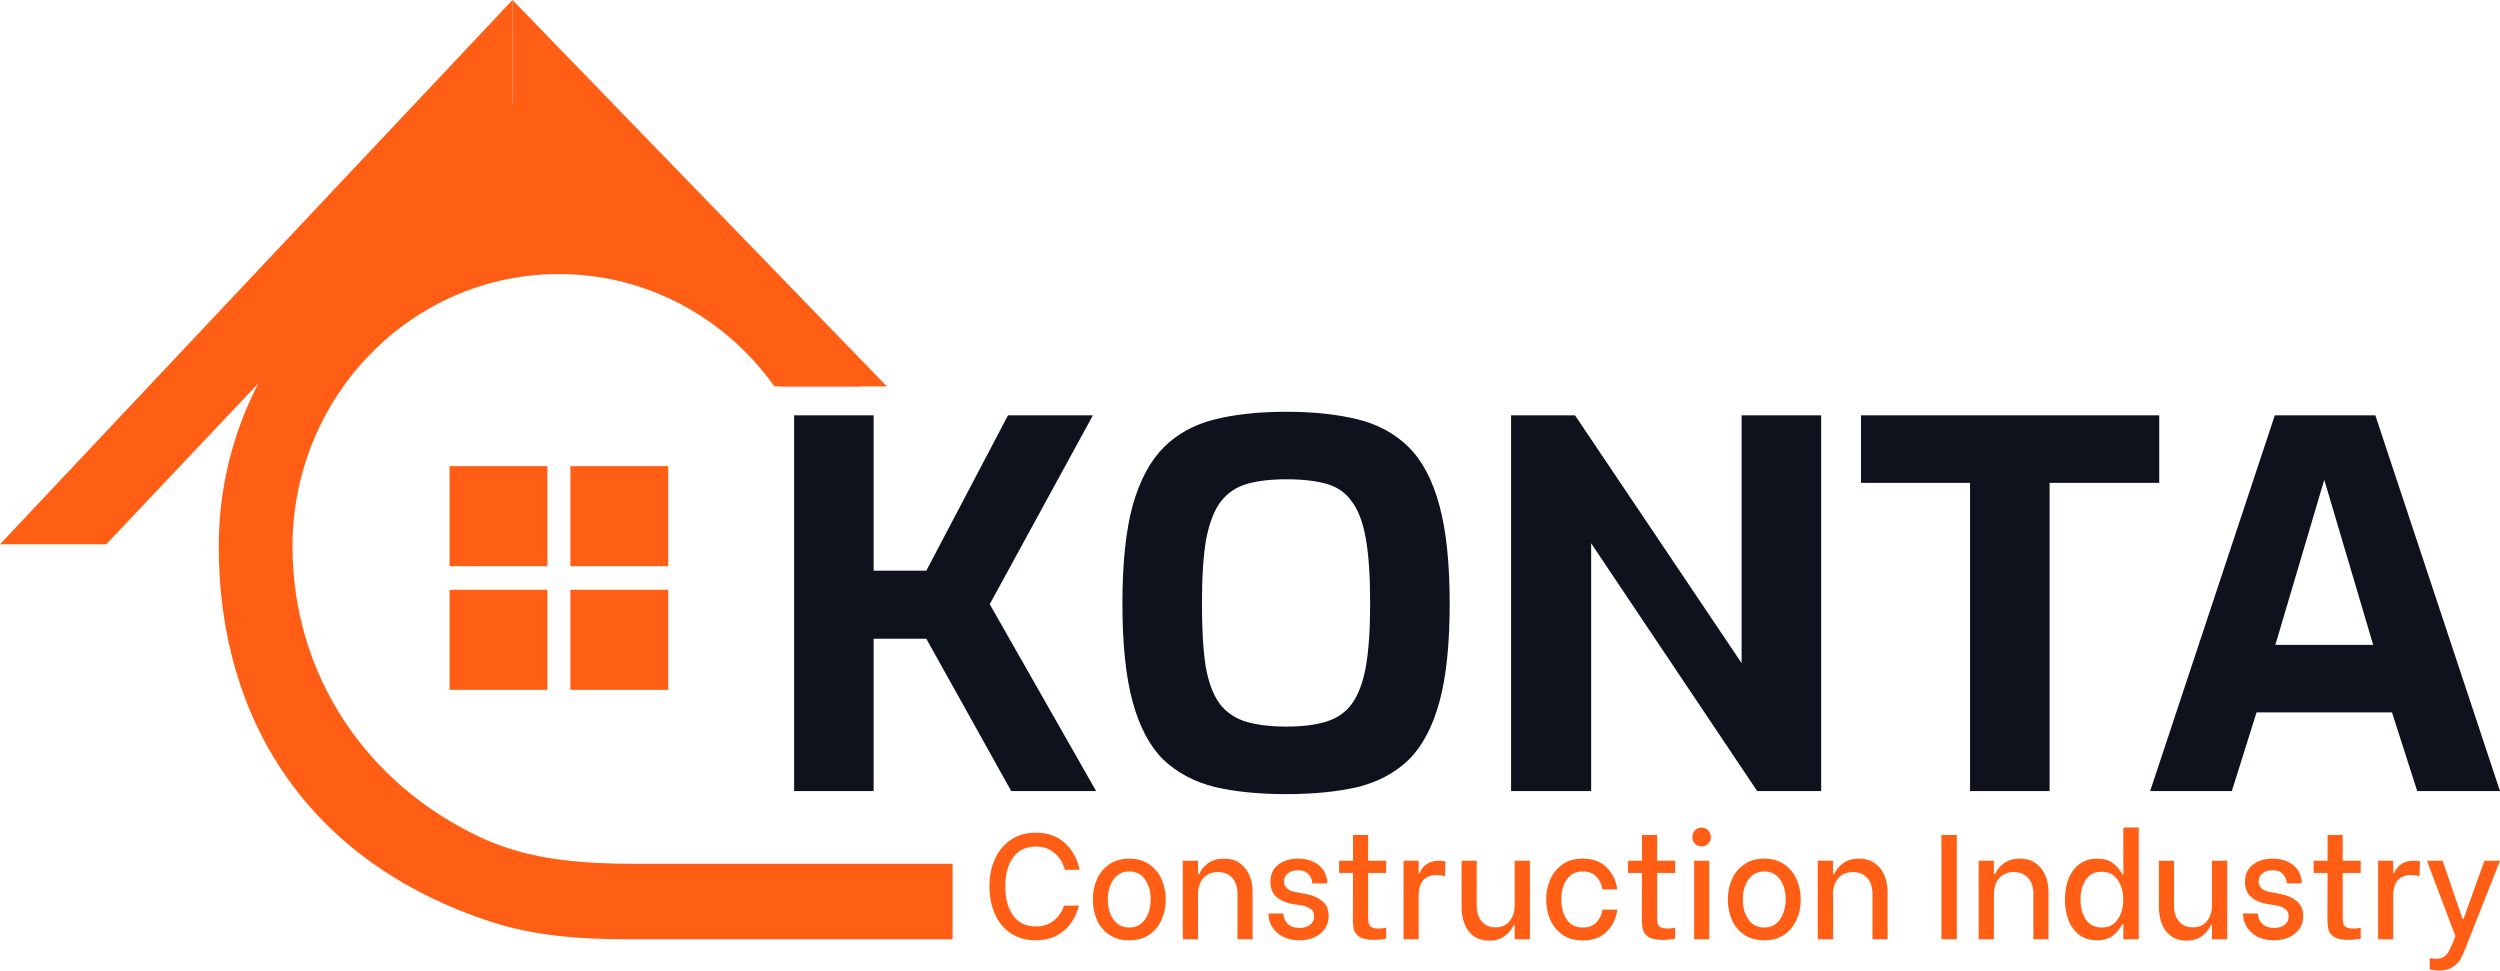 <svg width="170" height="66" viewBox="0 0 170 66" fill="none" xmlns="http://www.w3.org/2000/svg">
<path d="M43.39 58.74C39.811 58.74 36.162 58.529 32.896 57.04C24.775 53.337 19.89 45.732 19.89 37.167C19.89 26.931 28.001 18.636 38.006 18.636C44.03 18.636 49.366 21.646 52.659 26.274H58.544C54.691 18.687 46.941 13.505 38.006 13.505C25.231 13.505 14.874 24.099 14.874 37.167C14.874 48.884 20.905 58.612 33.416 62.691C36.414 63.668 39.59 63.871 42.739 63.871H64.777V58.74H43.39Z" fill="#FF5E14"/>
<path d="M37.222 38.501H30.571V31.698H37.222V38.501Z" fill="#FF5E14"/>
<path d="M45.441 38.501H38.789V31.698H45.441V38.501Z" fill="#FF5E14"/>
<path d="M37.222 46.909H30.571V40.105H37.222V46.909Z" fill="#FF5E14"/>
<path d="M45.441 46.909H38.789V40.105H45.441V46.909Z" fill="#FF5E14"/>
<path d="M0 37.008L34.848 0V7.783L7.228 37.008H0Z" fill="#FF5E14"/>
<path d="M60.306 26.274L34.848 0V7.783L53.078 26.274H60.306Z" fill="#FF5E14"/>
<path d="M30.857 7.097H37.841L41.831 12.673V18.249H25.869V12.673L30.857 7.097Z" fill="#FF5E14"/>
<path d="M54 53.793V28.242H59.408V38.807H62.99L68.544 28.242H74.318L67.302 41.086L74.537 53.793H68.763L62.99 43.434H59.408V53.793H54ZM87.469 54C85.618 54 83.998 53.839 82.609 53.517C81.221 53.171 80.051 52.55 79.101 51.652C78.175 50.731 77.481 49.419 77.018 47.716C76.555 46.012 76.324 43.791 76.324 41.052C76.324 38.312 76.555 36.091 77.018 34.388C77.505 32.661 78.212 31.338 79.138 30.417C80.063 29.496 81.221 28.863 82.609 28.518C83.998 28.173 85.618 28 87.469 28C89.321 28 90.941 28.173 92.33 28.518C93.718 28.863 94.876 29.496 95.801 30.417C96.727 31.338 97.421 32.661 97.884 34.388C98.347 36.091 98.579 38.312 98.579 41.052C98.579 43.791 98.347 46.012 97.884 47.716C97.421 49.419 96.727 50.731 95.801 51.652C94.876 52.55 93.718 53.171 92.33 53.517C90.941 53.839 89.321 54 87.469 54ZM87.469 49.408C88.566 49.408 89.479 49.293 90.21 49.062C90.941 48.832 91.514 48.429 91.928 47.854C92.366 47.255 92.683 46.415 92.878 45.333C93.073 44.228 93.17 42.801 93.17 41.052C93.17 39.21 93.073 37.737 92.878 36.632C92.683 35.527 92.366 34.687 91.928 34.112C91.514 33.513 90.941 33.11 90.21 32.903C89.479 32.696 88.566 32.592 87.469 32.592C86.422 32.592 85.533 32.696 84.802 32.903C84.071 33.11 83.474 33.513 83.011 34.112C82.573 34.687 82.244 35.527 82.025 36.632C81.83 37.737 81.732 39.21 81.732 41.052C81.732 42.801 81.817 44.228 81.988 45.333C82.183 46.415 82.499 47.255 82.938 47.854C83.377 48.429 83.961 48.832 84.692 49.062C85.447 49.293 86.373 49.408 87.469 49.408ZM102.753 53.793V28.242H107.101L118.43 45.092V28.242H123.838V53.793H119.489L108.198 36.943V53.793H102.753ZM133.964 53.793V32.834H126.546V28.242H146.828V32.834H139.373V53.793H133.964ZM146.21 53.793L154.688 28.242H161.522L170 53.793H164.372L162.655 48.441H153.446L151.765 53.793H146.21ZM154.725 43.849H161.376L158.05 32.627L154.725 43.849Z" fill="#0E121D"/>
<path d="M70.433 63.942C69.775 63.942 69.206 63.783 68.728 63.465C68.255 63.141 67.896 62.702 67.65 62.148C67.404 61.593 67.281 60.971 67.281 60.282C67.281 59.593 67.404 58.971 67.65 58.417C67.903 57.862 68.265 57.426 68.737 57.109C69.216 56.784 69.782 56.622 70.433 56.622C71.232 56.622 71.887 56.852 72.399 57.312C72.911 57.771 73.25 58.383 73.416 59.147H72.409C72.289 58.673 72.053 58.292 71.701 58.001C71.355 57.71 70.936 57.565 70.444 57.565C69.772 57.565 69.256 57.812 68.897 58.305C68.538 58.798 68.358 59.458 68.358 60.282C68.358 61.107 68.538 61.766 68.897 62.259C69.256 62.752 69.772 62.999 70.444 62.999C70.916 62.999 71.318 62.867 71.651 62.604C71.983 62.34 72.219 61.999 72.359 61.58H73.367C73.187 62.289 72.844 62.861 72.339 63.293C71.834 63.726 71.198 63.942 70.433 63.942ZM76.789 63.942C76.25 63.942 75.794 63.813 75.422 63.557C75.049 63.3 74.77 62.962 74.584 62.543C74.404 62.117 74.314 61.661 74.314 61.174C74.314 60.681 74.404 60.225 74.584 59.806C74.77 59.38 75.049 59.038 75.422 58.782C75.794 58.518 76.25 58.386 76.789 58.386C77.327 58.386 77.783 58.518 78.155 58.782C78.528 59.038 78.807 59.38 78.993 59.806C79.18 60.225 79.273 60.678 79.273 61.164C79.273 61.651 79.18 62.107 78.993 62.533C78.807 62.952 78.528 63.293 78.155 63.557C77.783 63.813 77.327 63.942 76.789 63.942ZM76.789 63.07C77.248 63.07 77.603 62.888 77.856 62.523C78.115 62.158 78.245 61.701 78.245 61.154C78.245 60.606 78.115 60.154 77.856 59.795C77.603 59.437 77.248 59.258 76.789 59.258C76.336 59.258 75.981 59.441 75.721 59.806C75.462 60.164 75.332 60.613 75.332 61.154C75.332 61.701 75.458 62.158 75.711 62.523C75.971 62.888 76.33 63.07 76.789 63.07ZM80.428 58.528H81.465V59.441H81.545C81.672 59.143 81.878 58.893 82.164 58.69C82.45 58.488 82.802 58.386 83.221 58.386C83.674 58.386 84.046 58.498 84.339 58.721C84.631 58.937 84.844 59.218 84.977 59.562C85.11 59.9 85.177 60.262 85.177 60.647V63.871H84.149V60.799C84.149 60.312 84.026 59.941 83.78 59.684C83.54 59.427 83.221 59.299 82.822 59.299C82.403 59.299 82.071 59.437 81.825 59.714C81.585 59.991 81.465 60.353 81.465 60.799V63.871H80.428V58.528ZM88.343 63.942C87.911 63.942 87.538 63.858 87.226 63.688C86.913 63.52 86.674 63.3 86.507 63.029C86.341 62.752 86.258 62.465 86.258 62.168V62.117H87.276V62.158C87.276 62.401 87.372 62.621 87.565 62.817C87.758 63.006 88.027 63.1 88.373 63.1C88.659 63.1 88.895 63.029 89.081 62.888C89.268 62.746 89.361 62.553 89.361 62.31C89.361 62.1 89.288 61.938 89.141 61.823C88.995 61.701 88.809 61.62 88.583 61.58L87.924 61.478C87.499 61.411 87.136 61.259 86.837 61.022C86.537 60.779 86.388 60.427 86.388 59.968C86.388 59.468 86.564 59.079 86.916 58.802C87.269 58.525 87.725 58.386 88.283 58.386C88.689 58.386 89.041 58.464 89.341 58.619C89.64 58.768 89.866 58.968 90.019 59.218C90.172 59.468 90.249 59.738 90.249 60.029V60.069H89.231V60.049C89.231 59.846 89.151 59.65 88.992 59.461C88.832 59.272 88.586 59.177 88.253 59.177C87.974 59.177 87.748 59.248 87.575 59.39C87.402 59.532 87.316 59.718 87.316 59.947C87.316 60.144 87.389 60.302 87.535 60.424C87.681 60.546 87.864 60.623 88.084 60.657L88.802 60.789C89.241 60.87 89.607 61.029 89.9 61.266C90.199 61.502 90.348 61.847 90.348 62.3C90.348 62.624 90.262 62.911 90.089 63.161C89.916 63.411 89.677 63.604 89.371 63.739C89.065 63.874 88.722 63.942 88.343 63.942ZM93.033 59.359V62.218C93.033 62.469 93.043 62.651 93.063 62.766C93.09 62.881 93.153 62.972 93.253 63.04C93.359 63.107 93.532 63.141 93.772 63.141C93.938 63.141 94.101 63.121 94.26 63.08V63.82C94.214 63.841 94.104 63.861 93.931 63.881C93.758 63.901 93.585 63.912 93.412 63.912C92.993 63.912 92.681 63.851 92.475 63.729C92.268 63.601 92.135 63.438 92.076 63.242C92.022 63.04 91.996 62.776 91.996 62.452L92.006 59.359H91.058V58.528H92.006V56.774H93.033V58.528H94.26V59.359H93.033ZM95.441 58.528H96.469V59.38H96.528C96.615 59.143 96.768 58.944 96.987 58.782C97.213 58.613 97.503 58.528 97.855 58.528C97.948 58.528 98.028 58.532 98.095 58.538C98.161 58.545 98.228 58.562 98.294 58.589L98.254 59.583C98.075 59.529 97.889 59.501 97.696 59.501C97.303 59.501 97.001 59.616 96.788 59.846C96.575 60.069 96.469 60.441 96.469 60.961V63.871H95.441V58.528ZM104.036 63.871H102.998V62.908H102.929C102.796 63.205 102.589 63.455 102.31 63.658C102.031 63.861 101.692 63.962 101.293 63.962C100.841 63.962 100.471 63.854 100.185 63.638C99.906 63.415 99.703 63.134 99.577 62.796C99.45 62.452 99.387 62.09 99.387 61.712V58.528H100.415V61.559C100.415 62.033 100.531 62.401 100.764 62.665C100.996 62.928 101.305 63.06 101.692 63.06C102.098 63.06 102.417 62.921 102.649 62.644C102.882 62.36 102.998 61.999 102.998 61.559V58.528H104.036V63.871ZM107.635 63.952C107.082 63.952 106.62 63.82 106.248 63.557C105.875 63.293 105.595 62.952 105.41 62.533C105.23 62.107 105.14 61.651 105.14 61.164C105.14 60.684 105.23 60.235 105.41 59.816C105.595 59.39 105.875 59.045 106.248 58.782C106.62 58.518 107.082 58.386 107.635 58.386C108.319 58.386 108.862 58.589 109.261 58.995C109.66 59.393 109.899 59.89 109.979 60.485H108.971C108.911 60.12 108.768 59.826 108.542 59.603C108.323 59.373 108.024 59.258 107.644 59.258C107.152 59.258 106.783 59.441 106.537 59.806C106.291 60.171 106.168 60.623 106.168 61.164C106.168 61.705 106.291 62.158 106.537 62.523C106.783 62.888 107.152 63.07 107.644 63.07C108.024 63.07 108.323 62.959 108.542 62.736C108.768 62.513 108.911 62.218 108.971 61.853H109.979C109.899 62.448 109.66 62.948 109.261 63.354C108.862 63.753 108.319 63.952 107.635 63.952ZM112.684 59.359V62.218C112.684 62.469 112.694 62.651 112.714 62.766C112.74 62.881 112.803 62.972 112.903 63.04C113.01 63.107 113.182 63.141 113.422 63.141C113.588 63.141 113.751 63.121 113.911 63.08V63.82C113.865 63.841 113.755 63.861 113.581 63.881C113.409 63.901 113.236 63.912 113.063 63.912C112.644 63.912 112.331 63.851 112.125 63.729C111.919 63.601 111.786 63.438 111.726 63.242C111.673 63.04 111.646 62.776 111.646 62.452L111.656 59.359H110.708V58.528H111.656V56.774H112.684V58.528H113.911V59.359H112.684ZM115.202 58.528H116.229V63.871H115.202V58.528ZM115.71 57.555C115.531 57.555 115.381 57.494 115.261 57.372C115.142 57.251 115.082 57.099 115.082 56.916C115.082 56.734 115.142 56.582 115.261 56.46C115.381 56.338 115.531 56.278 115.71 56.278C115.89 56.278 116.04 56.342 116.159 56.47C116.279 56.592 116.339 56.74 116.339 56.916C116.339 57.092 116.279 57.244 116.159 57.372C116.04 57.494 115.89 57.555 115.71 57.555ZM119.967 63.942C119.429 63.942 118.974 63.813 118.601 63.557C118.228 63.3 117.949 62.962 117.763 62.543C117.583 62.117 117.493 61.661 117.493 61.174C117.493 60.681 117.583 60.225 117.763 59.806C117.949 59.38 118.228 59.038 118.601 58.782C118.974 58.518 119.429 58.386 119.967 58.386C120.506 58.386 120.962 58.518 121.334 58.782C121.707 59.038 121.987 59.38 122.172 59.806C122.359 60.225 122.451 60.678 122.451 61.164C122.451 61.651 122.359 62.107 122.172 62.533C121.987 62.952 121.707 63.293 121.334 63.557C120.962 63.813 120.506 63.942 119.967 63.942ZM119.967 63.07C120.426 63.07 120.782 62.888 121.035 62.523C121.294 62.158 121.424 61.701 121.424 61.154C121.424 60.606 121.294 60.154 121.035 59.795C120.782 59.437 120.426 59.258 119.967 59.258C119.515 59.258 119.159 59.441 118.9 59.806C118.64 60.164 118.511 60.613 118.511 61.154C118.511 61.701 118.637 62.158 118.89 62.523C119.149 62.888 119.508 63.07 119.967 63.07ZM123.607 58.528H124.644V59.441H124.724C124.851 59.143 125.057 58.893 125.343 58.69C125.629 58.488 125.981 58.386 126.4 58.386C126.853 58.386 127.225 58.498 127.517 58.721C127.811 58.937 128.023 59.218 128.156 59.562C128.29 59.9 128.356 60.262 128.356 60.647V63.871H127.328V60.799C127.328 60.312 127.205 59.941 126.959 59.684C126.719 59.427 126.4 59.299 126.001 59.299C125.582 59.299 125.25 59.437 125.003 59.714C124.764 59.991 124.644 60.353 124.644 60.799V63.871H123.607V58.528ZM132.016 56.774H133.063V63.871H132.016V56.774ZM134.548 58.528H135.585V59.441H135.665C135.792 59.143 135.997 58.893 136.284 58.69C136.57 58.488 136.922 58.386 137.341 58.386C137.793 58.386 138.166 58.498 138.459 58.721C138.751 58.937 138.964 59.218 139.097 59.562C139.23 59.9 139.297 60.262 139.297 60.647V63.871H138.269V60.799C138.269 60.312 138.146 59.941 137.9 59.684C137.661 59.427 137.341 59.299 136.942 59.299C136.523 59.299 136.191 59.437 135.945 59.714C135.705 59.991 135.585 60.353 135.585 60.799V63.871H134.548V58.528ZM142.582 63.942C142.13 63.942 141.741 63.824 141.415 63.587C141.089 63.351 140.84 63.023 140.666 62.604C140.501 62.185 140.417 61.708 140.417 61.174C140.417 60.634 140.501 60.154 140.666 59.735C140.84 59.316 141.089 58.988 141.415 58.751C141.748 58.508 142.143 58.386 142.602 58.386C143.061 58.386 143.427 58.494 143.699 58.711C143.973 58.927 144.178 59.177 144.318 59.461H144.388V56.267H145.435V63.871H144.388V62.837H144.318C144.172 63.134 143.959 63.395 143.679 63.618C143.4 63.834 143.035 63.942 142.582 63.942ZM142.921 63.07C143.394 63.07 143.753 62.888 143.999 62.523C144.252 62.158 144.378 61.708 144.378 61.174C144.378 60.64 144.252 60.191 143.999 59.826C143.753 59.461 143.394 59.278 142.921 59.278C142.436 59.278 142.073 59.461 141.834 59.826C141.594 60.184 141.474 60.63 141.474 61.164C141.474 61.705 141.594 62.158 141.834 62.523C142.08 62.888 142.442 63.07 142.921 63.07ZM151.453 63.871H150.415V62.908H150.345C150.213 63.205 150.006 63.455 149.727 63.658C149.448 63.861 149.108 63.962 148.709 63.962C148.257 63.962 147.888 63.854 147.602 63.638C147.323 63.415 147.12 63.134 146.993 62.796C146.868 62.452 146.804 62.09 146.804 61.712V58.528H147.831V61.559C147.831 62.033 147.948 62.401 148.181 62.665C148.414 62.928 148.723 63.06 149.108 63.06C149.514 63.06 149.834 62.921 150.066 62.644C150.3 62.36 150.415 61.999 150.415 61.559V58.528H151.453V63.871ZM154.612 63.942C154.179 63.942 153.807 63.858 153.495 63.688C153.182 63.52 152.942 63.3 152.777 63.029C152.61 62.752 152.527 62.465 152.527 62.168V62.117H153.545V62.158C153.545 62.401 153.641 62.621 153.834 62.817C154.027 63.006 154.296 63.1 154.642 63.1C154.928 63.1 155.164 63.029 155.351 62.888C155.536 62.746 155.63 62.553 155.63 62.31C155.63 62.1 155.556 61.938 155.411 61.823C155.264 61.701 155.077 61.62 154.852 61.58L154.193 61.478C153.767 61.411 153.405 61.259 153.106 61.022C152.807 60.779 152.657 60.427 152.657 59.968C152.657 59.468 152.833 59.079 153.186 58.802C153.538 58.525 153.994 58.386 154.553 58.386C154.958 58.386 155.311 58.464 155.61 58.619C155.909 58.768 156.135 58.968 156.288 59.218C156.441 59.468 156.518 59.738 156.518 60.029V60.069H155.5V60.049C155.5 59.846 155.421 59.65 155.261 59.461C155.101 59.272 154.855 59.177 154.523 59.177C154.243 59.177 154.017 59.248 153.844 59.39C153.671 59.532 153.585 59.718 153.585 59.947C153.585 60.144 153.658 60.302 153.804 60.424C153.95 60.546 154.134 60.623 154.353 60.657L155.071 60.789C155.51 60.87 155.875 61.029 156.169 61.266C156.468 61.502 156.618 61.847 156.618 62.3C156.618 62.624 156.531 62.911 156.358 63.161C156.185 63.411 155.945 63.604 155.64 63.739C155.334 63.874 154.992 63.942 154.612 63.942ZM159.302 59.359V62.218C159.302 62.469 159.312 62.651 159.332 62.766C159.359 62.881 159.422 62.972 159.522 63.04C159.629 63.107 159.801 63.141 160.041 63.141C160.207 63.141 160.37 63.121 160.529 63.08V63.82C160.483 63.841 160.373 63.861 160.2 63.881C160.028 63.901 159.854 63.912 159.681 63.912C159.262 63.912 158.95 63.851 158.744 63.729C158.537 63.601 158.404 63.438 158.345 63.242C158.292 63.04 158.265 62.776 158.265 62.452L158.275 59.359H157.327V58.528H158.275V56.774H159.302V58.528H160.529V59.359H159.302ZM161.71 58.528H162.737V59.38H162.797C162.884 59.143 163.036 58.944 163.256 58.782C163.482 58.613 163.772 58.528 164.124 58.528C164.218 58.528 164.298 58.532 164.363 58.538C164.43 58.545 164.497 58.562 164.563 58.589L164.523 59.583C164.343 59.529 164.158 59.501 163.964 59.501C163.572 59.501 163.27 59.616 163.056 59.846C162.844 60.069 162.737 60.441 162.737 60.961V63.871H161.71V58.528ZM167.596 64.621C167.49 64.878 167.386 65.091 167.286 65.26C167.187 65.436 167.017 65.601 166.778 65.757C166.545 65.919 166.239 66 165.86 66C165.66 66 165.448 65.973 165.221 65.919V65.159C165.381 65.186 165.521 65.199 165.64 65.199C165.86 65.199 166.036 65.159 166.169 65.078C166.303 64.996 166.406 64.888 166.478 64.753C166.558 64.625 166.648 64.439 166.748 64.195L166.967 63.658L165.032 58.528H166.099L167.456 62.492H167.516L168.943 58.528H170L167.596 64.621Z" fill="#FF5E14"/>
</svg>
